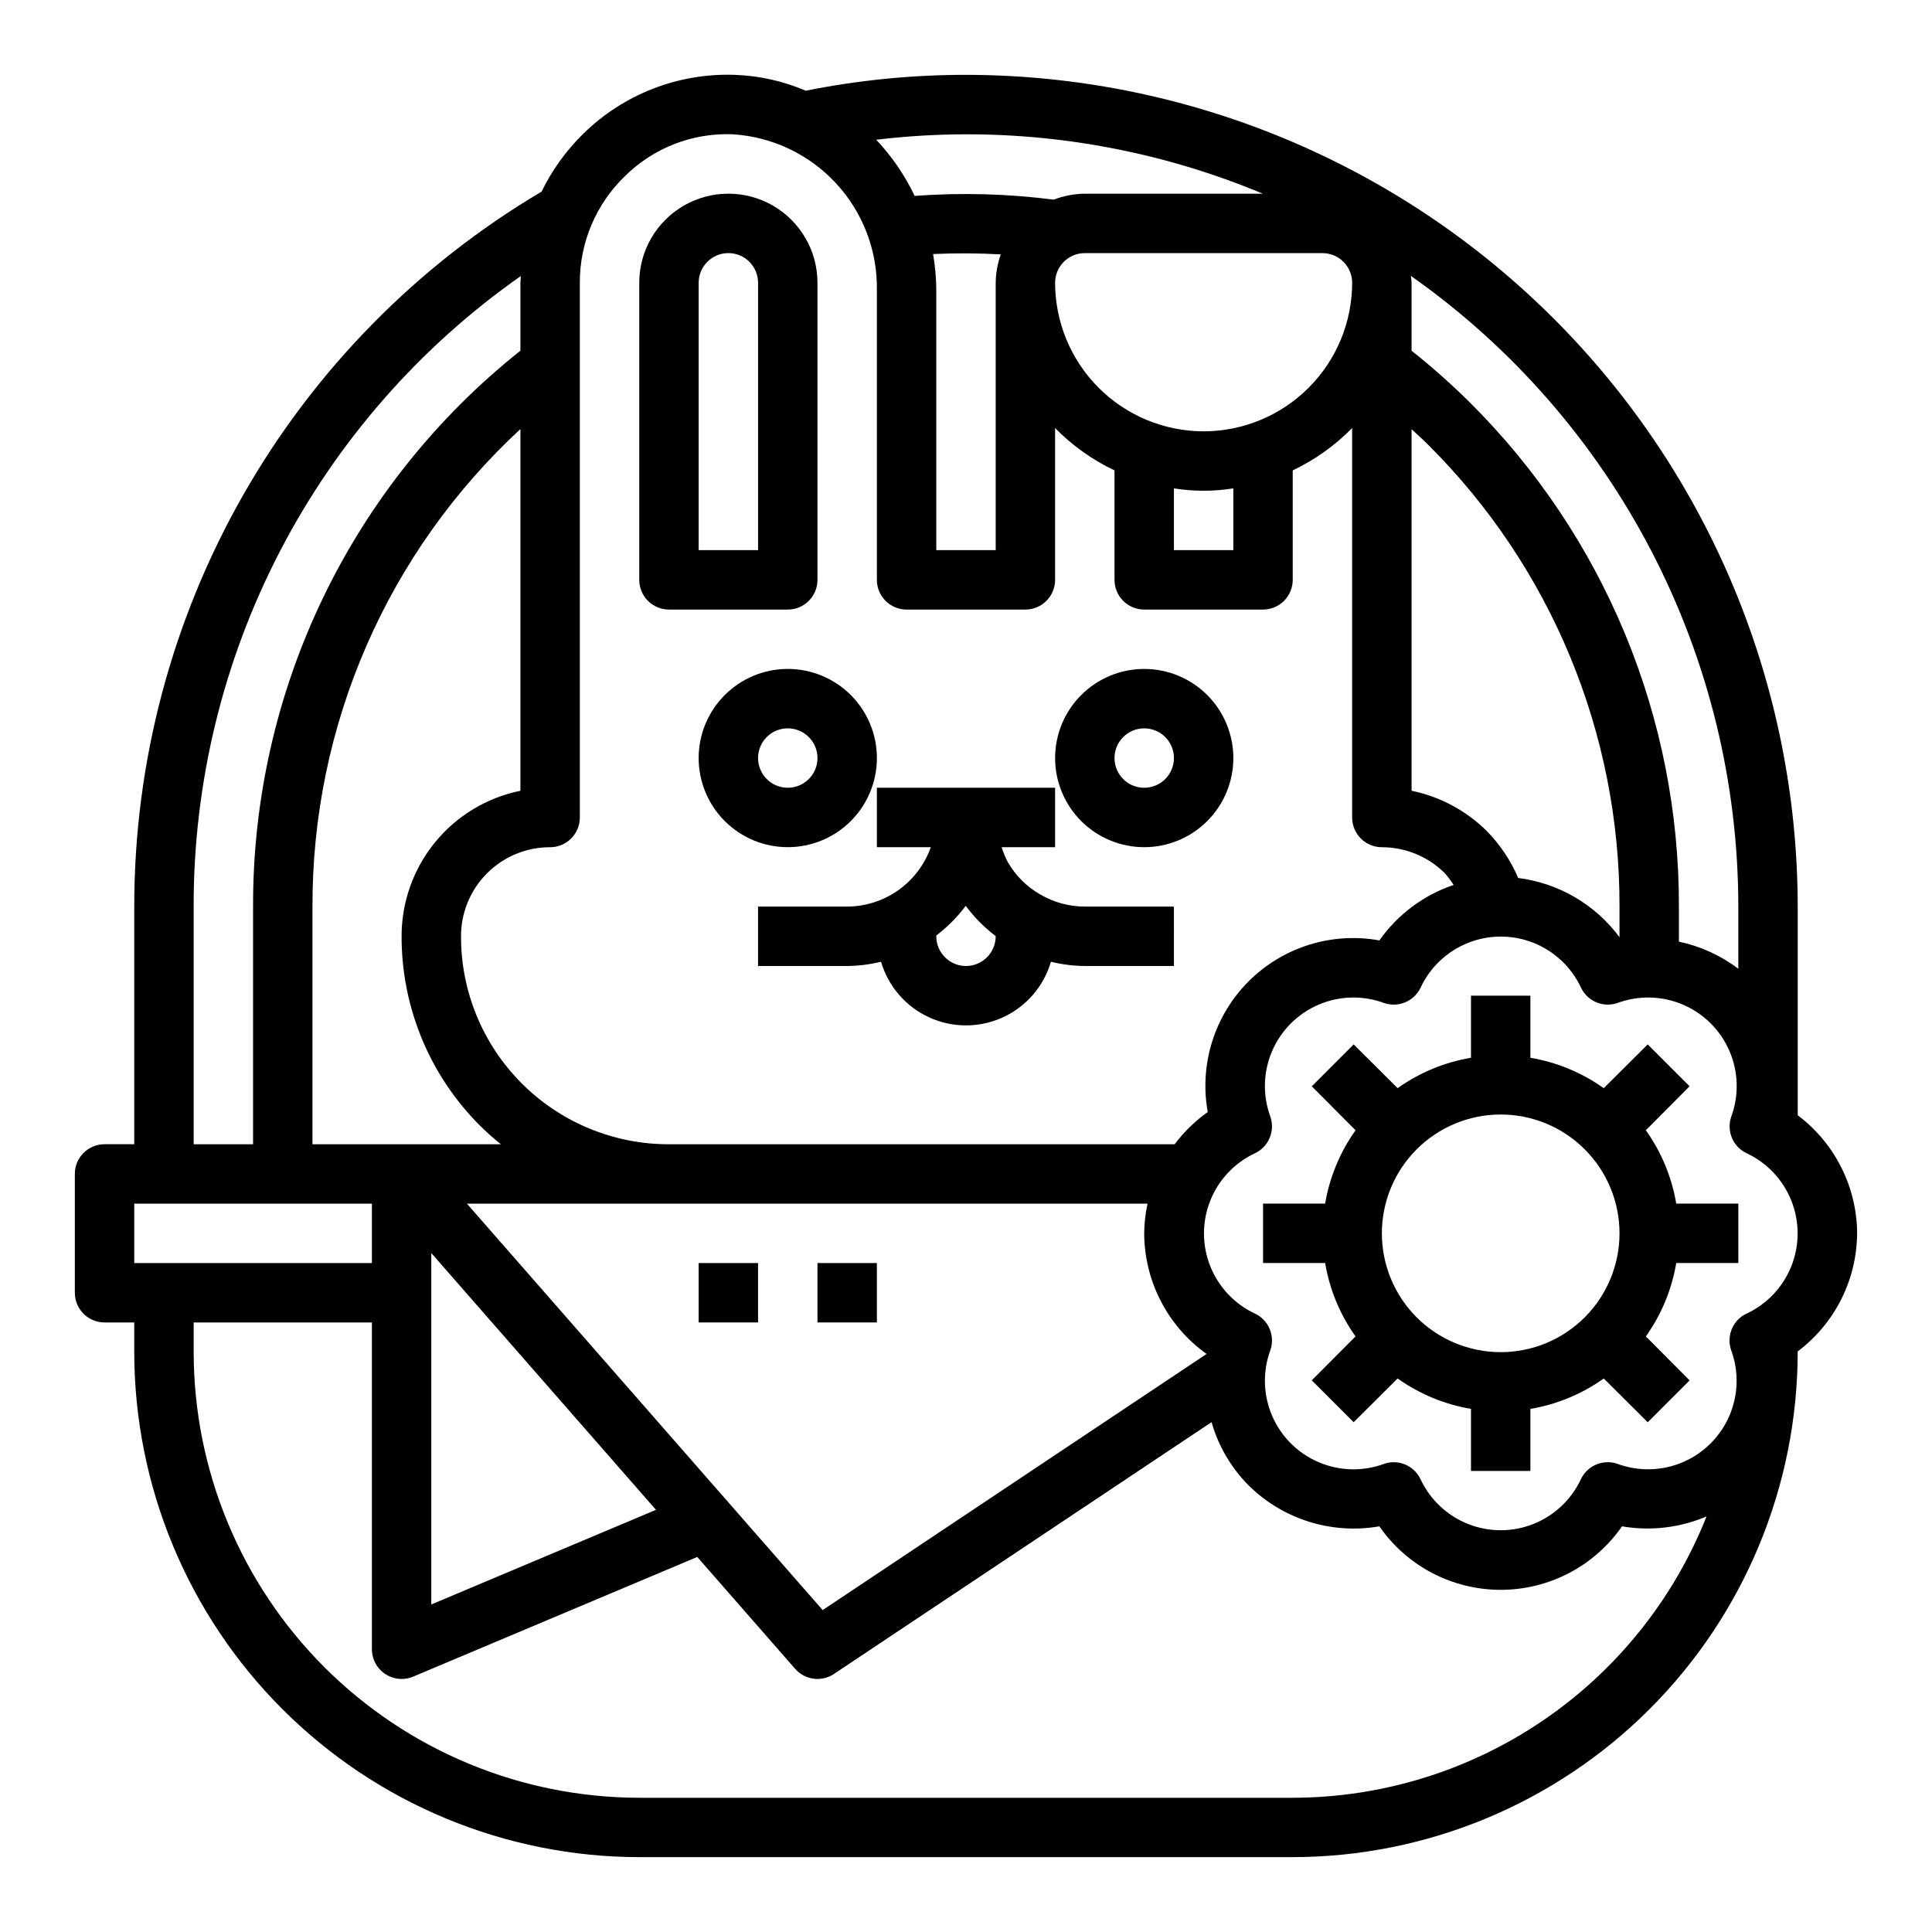 <?xml version="1.0" encoding="UTF-8"?>
<!-- The Best Svg Icon site in the world: iconSvg.co, Visit us! https://iconsvg.co -->
<svg fill="#000000" width="800px" height="800px" version="1.1" viewBox="144 144 512 512" xmlns="http://www.w3.org/2000/svg">
 <g>
  <path d="m321.28 305.54h31.488c2.09 0 4.09-0.832 5.566-2.305 1.477-1.477 2.305-3.481 2.305-5.566v-78.723c0-8.438-4.5-16.234-11.805-20.453-7.309-4.219-16.312-4.219-23.617 0-7.309 4.219-11.809 12.016-11.809 20.453v78.723c0 2.086 0.828 4.09 2.305 5.566 1.477 1.473 3.481 2.305 5.566 2.305zm7.871-86.594c0-4.348 3.527-7.871 7.875-7.871 4.348 0 7.871 3.523 7.871 7.871v70.848h-15.746z"/>
  <path d="m329.15 344.89c0 6.262 2.488 12.27 6.918 16.699 4.43 4.43 10.438 6.918 16.699 6.918 6.266 0 12.27-2.488 16.699-6.918 4.43-4.43 6.918-10.438 6.918-16.699s-2.488-12.27-6.918-16.699c-4.43-4.43-10.434-6.918-16.699-6.918-6.262 0-12.27 2.488-16.699 6.918-4.43 4.43-6.918 10.438-6.918 16.699zm31.488 0c0 3.184-1.918 6.055-4.859 7.273s-6.324 0.543-8.578-1.707c-2.25-2.25-2.926-5.637-1.707-8.578 1.219-2.941 4.09-4.859 7.273-4.859 2.09 0 4.09 0.828 5.566 2.305 1.477 1.477 2.305 3.477 2.305 5.566z"/>
  <path d="m447.23 368.51c6.262 0 12.27-2.488 16.699-6.918 4.43-4.43 6.918-10.438 6.918-16.699s-2.488-12.27-6.918-16.699c-4.43-4.43-10.438-6.918-16.699-6.918s-12.27 2.488-16.699 6.918c-4.43 4.43-6.918 10.438-6.918 16.699s2.488 12.27 6.918 16.699 10.438 6.918 16.699 6.918zm0-31.488c3.184 0 6.055 1.918 7.273 4.859 1.219 2.941 0.543 6.328-1.707 8.578s-5.637 2.926-8.578 1.707-4.859-4.09-4.859-7.273c0-4.348 3.523-7.871 7.871-7.871z"/>
  <path d="m376.38 368.51h14.297c-1.625 4.586-4.625 8.562-8.594 11.383-3.965 2.816-8.707 4.34-13.574 4.359h-23.617v15.742h23.617v0.004c3.023-0.027 6.035-0.406 8.973-1.129 1.914 6.535 6.57 11.918 12.762 14.746 6.195 2.832 13.312 2.832 19.504 0 6.191-2.828 10.852-8.211 12.762-14.746 2.938 0.727 5.949 1.102 8.977 1.129h23.617l-0.004-15.746h-23.613c-4.152-0.004-8.227-1.113-11.809-3.211-3.586-2.047-6.562-5.016-8.613-8.598-0.656-1.262-1.199-2.578-1.621-3.934h14.168v-15.746h-47.23zm23.617 31.488c-4.348 0-7.875-3.527-7.875-7.875v-0.203c2.961-2.242 5.59-4.894 7.809-7.871 2.242 3.043 4.914 5.746 7.938 8.02v0.055c0 2.09-0.828 4.09-2.305 5.566-1.477 1.477-3.481 2.309-5.566 2.309z"/>
  <path d="m636.16 470.85c-0.074-12.316-5.898-23.895-15.746-31.293v-55.301c-0.062-58.438-23.305-114.46-64.629-155.79-41.32-41.324-97.348-64.566-155.79-64.633-14.258-0.004-28.484 1.406-42.465 4.207-5.973-2.562-12.371-3.988-18.867-4.207-14.91-0.504-29.375 5.117-40.031 15.559-4.562 4.449-8.32 9.656-11.105 15.387-32.906 19.48-60.164 47.199-79.094 80.426-18.93 33.223-28.875 70.809-28.855 109.05v62.977h-7.871c-4.348 0-7.875 3.523-7.875 7.871v31.488c0 2.09 0.832 4.09 2.309 5.566 1.477 1.477 3.477 2.305 5.566 2.305h7.871v7.875c0.039 35.48 14.152 69.496 39.238 94.582 25.09 25.09 59.105 39.203 94.586 39.242h173.18c35.48-0.039 69.496-14.152 94.586-39.242 25.086-25.086 39.199-59.102 39.238-94.582v-0.199c9.848-7.398 15.672-18.973 15.746-31.289zm-31.488-86.594v16.477c-4.652-3.531-10.027-5.984-15.746-7.18v-9.297c0.062-24.816-4.797-49.402-14.301-72.328s-23.461-43.738-41.062-61.234c-4.898-4.867-10.07-9.457-15.484-13.746v-18.004c0-0.629-0.133-1.219-0.188-1.844v0.004c26.801 18.867 48.672 43.902 63.777 72.992 15.102 29.09 22.992 61.383 23.004 94.16zm-58.332-7.582c-1.977-4.621-4.801-8.84-8.32-12.43-5.465-5.426-12.395-9.141-19.941-10.688v-95.805c1.457 1.355 2.938 2.66 4.352 4.078h0.004c16.133 16.039 28.926 35.117 37.637 56.129 8.711 21.016 13.168 43.551 13.113 66.297v8.117c-6.43-8.68-16.129-14.348-26.844-15.699zm-91.238-103.25c5.215 0.836 10.531 0.836 15.746 0v16.371h-15.746zm7.875-15.117c-10.438-0.012-20.441-4.16-27.82-11.539-7.379-7.379-11.527-17.383-11.543-27.82 0-4.348 3.527-7.871 7.875-7.871h62.977-0.004c2.09 0 4.094 0.828 5.566 2.305 1.477 1.477 2.309 3.481 2.309 5.566-0.012 10.438-4.164 20.441-11.543 27.82-7.379 7.379-17.383 11.527-27.816 11.539zm-71.699-46.98c5.977-0.277 11.965-0.25 17.938 0.09-0.859 2.418-1.312 4.965-1.344 7.531v70.848h-15.746v-68.879c-0.016-3.215-0.301-6.422-0.848-9.59zm8.723-31.738c27.004-0.023 53.746 5.328 78.664 15.742h-47.176c-2.82 0.027-5.609 0.559-8.234 1.574-12.227-1.566-24.574-1.898-36.867-0.996-2.598-5.461-6.031-10.48-10.176-14.879 7.894-0.945 15.836-1.426 23.789-1.441zm-102.34 39.359c-0.039-10.656 4.277-20.863 11.949-28.262 7.57-7.508 17.926-11.531 28.582-11.098 10.461 0.652 20.266 5.309 27.379 13.008 7.113 7.695 10.984 17.84 10.809 28.32v76.754c0 2.086 0.828 4.09 2.305 5.566 1.477 1.473 3.481 2.305 5.566 2.305h31.488c2.09 0 4.09-0.832 5.566-2.305 1.477-1.477 2.305-3.481 2.305-5.566v-40.234c4.551 4.637 9.879 8.438 15.746 11.223v29.012c0 2.086 0.828 4.09 2.305 5.566 1.477 1.473 3.481 2.305 5.566 2.305h31.488c2.086 0 4.09-0.832 5.566-2.305 1.477-1.477 2.305-3.481 2.305-5.566v-29.012c5.867-2.785 11.195-6.586 15.746-11.223v103.21c0 2.09 0.828 4.09 2.305 5.566s3.477 2.309 5.566 2.309c6.238 0 12.223 2.461 16.656 6.848 0.871 0.984 1.66 2.035 2.363 3.148-7.953 2.695-14.844 7.844-19.68 14.703-12.625-2.281-25.566 1.77-34.637 10.84-9.074 9.074-13.121 22.016-10.84 34.641-3.352 2.375-6.309 5.254-8.77 8.539h-134.02c-14.621 0.023-28.652-5.773-38.992-16.113-10.34-10.34-16.137-24.367-16.109-38.992-0.016-6.266 2.469-12.281 6.902-16.711 4.43-4.434 10.445-6.918 16.711-6.902 2.09 0 4.09-0.832 5.566-2.309 1.477-1.477 2.309-3.477 2.309-5.566zm64.355 351.74-94.27-107.7h180.36c-0.566 2.586-0.859 5.223-0.883 7.871 0.055 12.688 6.207 24.578 16.531 31.953zm-90.84-128.41c1.766 1.75 3.621 3.402 5.559 4.961h-49.926v-62.977c-0.07-23.758 4.789-47.277 14.273-69.062 9.484-21.781 23.391-41.363 40.832-57.496v95.859c-8.895 1.805-16.891 6.633-22.633 13.664-5.738 7.031-8.867 15.832-8.855 24.906-0.027 18.812 7.441 36.855 20.75 50.145zm-12.879 33.789 59.543 68.055-59.543 25.078zm-62.977-91.805c-0.062-32.773 7.781-65.074 22.871-94.168 15.094-29.09 36.98-54.109 63.809-72.93 0 0.598-0.086 1.188-0.086 1.785v17.988c-22.168 17.613-40.055 40.02-52.328 65.535-12.27 25.516-18.602 53.477-18.52 81.789v62.977h-15.746zm-15.742 78.723h62.977v15.742h-62.977zm307.01 157.44h-173.18c-31.305-0.031-61.32-12.484-83.457-34.621-22.141-22.137-34.59-52.152-34.625-83.457v-7.875h47.23l0.004 86.594c0 2.09 0.828 4.09 2.305 5.566 1.477 1.477 3.481 2.305 5.566 2.305 1.051 0 2.094-0.207 3.062-0.613l75.289-31.715 25.93 29.637c2.602 2.977 7.008 3.562 10.297 1.371l100.07-66.73c1.805 6.328 5.184 12.098 9.824 16.766 9.113 9 22.016 13.039 34.637 10.84 7.312 10.539 19.328 16.828 32.156 16.828 12.828 0 24.844-6.289 32.156-16.828 7.566 1.297 15.344 0.387 22.406-2.629-8.727 21.973-23.84 40.82-43.391 54.113-19.551 13.293-42.637 20.414-66.277 20.449zm120.25-128.31c-3.648 1.734-5.394 5.949-4.039 9.754 2.055 5.629 1.875 11.828-0.496 17.328-2.371 5.504-6.758 9.891-12.258 12.262-5.504 2.371-11.703 2.551-17.332 0.496-3.805-1.355-8.02 0.391-9.754 4.039-2.531 5.418-7.039 9.668-12.598 11.875-5.559 2.207-11.754 2.207-17.312 0-5.559-2.207-10.066-6.457-12.598-11.875-1.301-2.738-4.055-4.484-7.086-4.496-0.902 0-1.797 0.156-2.644 0.465-5.629 2.055-11.828 1.875-17.332-0.496-5.5-2.371-9.887-6.758-12.258-12.262-2.371-5.5-2.551-11.699-0.496-17.328 1.355-3.805-0.391-8.02-4.039-9.754-5.422-2.531-9.668-7.039-11.875-12.598-2.207-5.559-2.207-11.754 0-17.312 2.207-5.562 6.453-10.066 11.875-12.598 3.648-1.734 5.394-5.949 4.039-9.754-2.055-5.629-1.875-11.828 0.496-17.332 2.371-5.5 6.758-9.887 12.258-12.258 5.504-2.375 11.703-2.551 17.332-0.496 3.805 1.355 8.02-0.391 9.754-4.039 2.531-5.422 7.039-9.668 12.598-11.875 5.559-2.211 11.754-2.211 17.312 0 5.559 2.207 10.066 6.453 12.598 11.875 1.734 3.648 5.949 5.394 9.754 4.039 5.629-2.055 11.828-1.879 17.332 0.496 5.5 2.371 9.887 6.758 12.258 12.258 2.371 5.504 2.551 11.703 0.496 17.332-1.355 3.805 0.391 8.02 4.039 9.754 5.422 2.531 9.668 7.035 11.875 12.598 2.207 5.559 2.207 11.754 0 17.312-2.207 5.559-6.453 10.066-11.875 12.598z"/>
  <path d="m580.16 443.53 11.602-11.652-11.098-11.098-11.652 11.602h0.004c-5.789-4.125-12.438-6.879-19.445-8.059v-16.453h-15.742v16.453c-7.008 1.176-13.656 3.93-19.445 8.051l-11.652-11.594-11.098 11.098 11.602 11.652c-4.121 5.785-6.879 12.434-8.059 19.445h-16.453v15.742h16.453c1.176 7.008 3.93 13.656 8.051 19.445l-11.594 11.648 11.098 11.098 11.652-11.602c5.789 4.125 12.438 6.883 19.445 8.062v16.453h15.742v-16.453c7.008-1.18 13.656-3.934 19.445-8.055l11.652 11.602 11.098-11.098-11.602-11.652-0.004 0.004c4.129-5.789 6.883-12.441 8.062-19.453h16.453v-15.742h-16.453c-1.18-7.012-3.938-13.66-8.062-19.445zm-38.461 58.805c-8.352 0-16.359-3.32-22.266-9.223-5.906-5.906-9.223-13.914-9.223-22.266 0-8.352 3.316-16.359 9.223-22.266s13.914-9.223 22.266-9.223c8.352 0 16.359 3.316 22.266 9.223s9.223 13.914 9.223 22.266c0 8.352-3.316 16.359-9.223 22.266-5.906 5.902-13.914 9.223-22.266 9.223z"/>
  <path d="m329.15 478.72h15.742v15.742h-15.742z"/>
  <path d="m360.64 478.72h15.742v15.742h-15.742z"/>
 </g>
</svg>